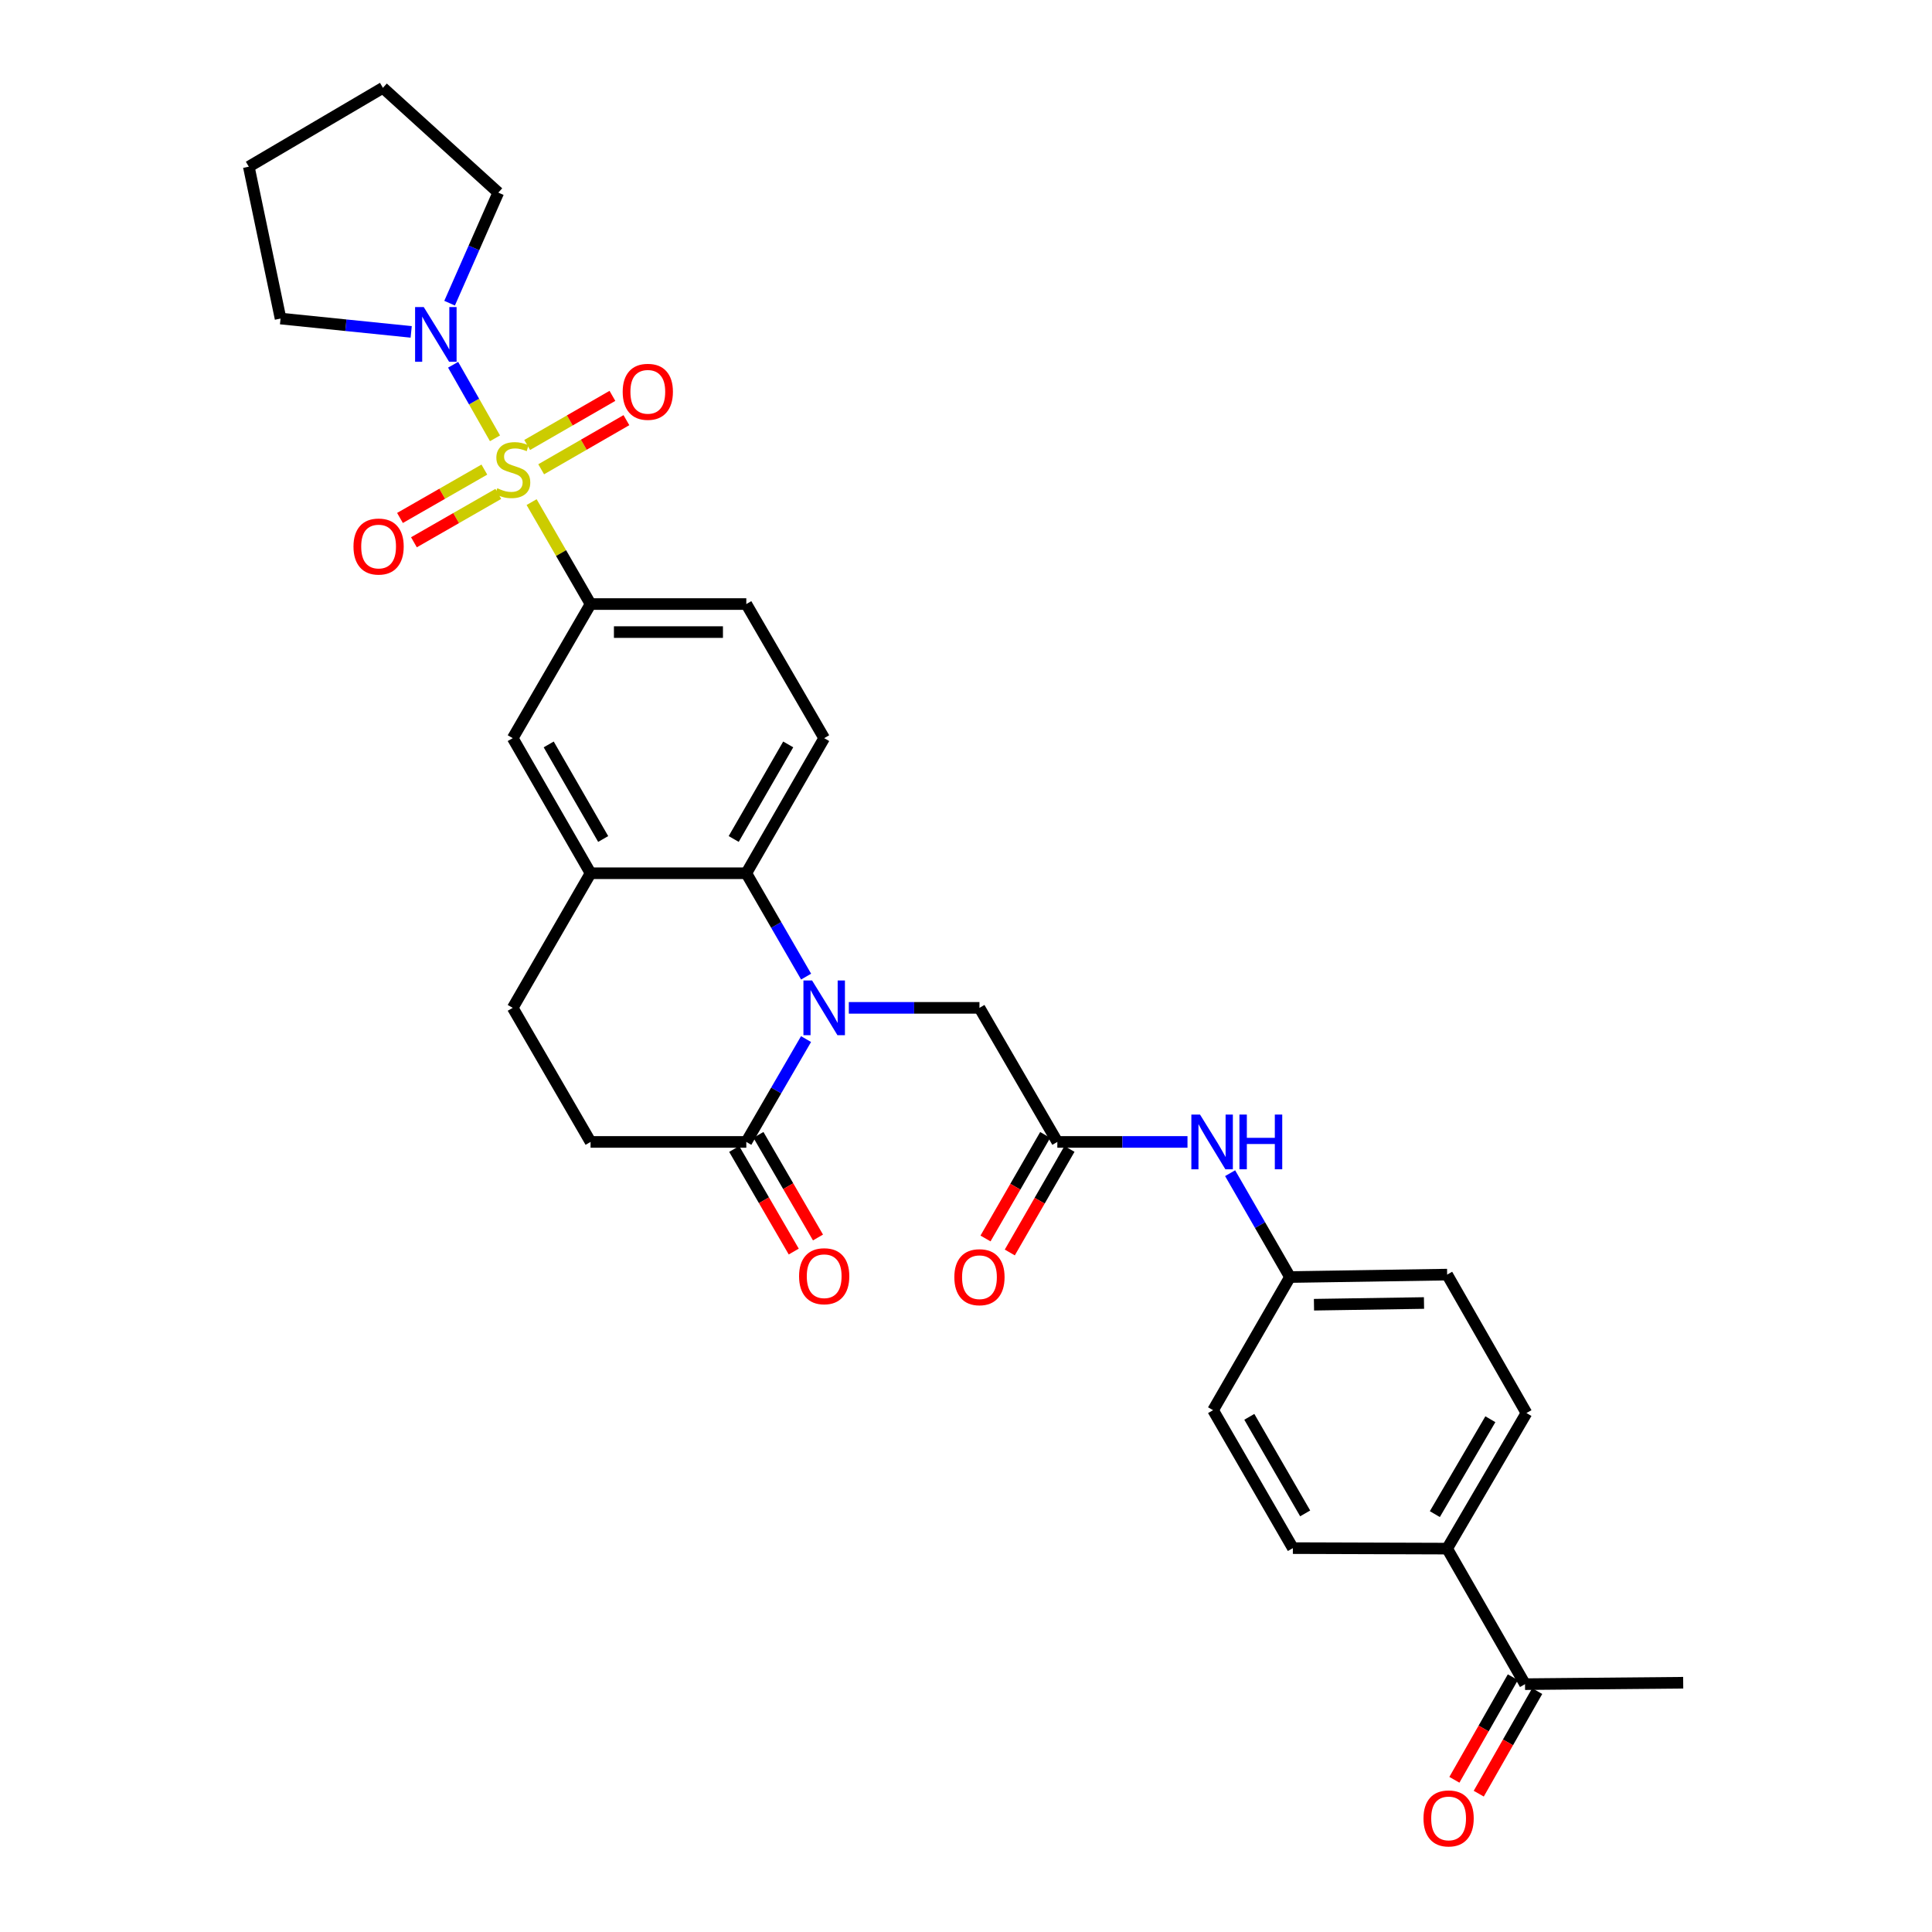 <?xml version='1.0' encoding='iso-8859-1'?>
<svg version='1.1' baseProfile='full'
              xmlns='http://www.w3.org/2000/svg'
                      xmlns:rdkit='http://www.rdkit.org/xml'
                      xmlns:xlink='http://www.w3.org/1999/xlink'
                  xml:space='preserve'
width='1000px' height='1000px' viewBox='0 0 1000 1000'>
<!-- END OF HEADER -->
<rect style='opacity:1.0;fill:#FFFFFF;stroke:none' width='1000' height='1000' x='0' y='0'> </rect>
<path class='bond-2' d='M 256.207,226.872 L 245.37,207.835' style='fill:none;fill-rule:evenodd;stroke:#CCCC00;stroke-width:6px;stroke-linecap:butt;stroke-linejoin:miter;stroke-opacity:1' />
<path class='bond-2' d='M 245.37,207.835 L 234.532,188.797' style='fill:none;fill-rule:evenodd;stroke:#0000FF;stroke-width:6px;stroke-linecap:butt;stroke-linejoin:miter;stroke-opacity:1' />
<path class='bond-3' d='M 275.16,259.895 L 290.418,286.276' style='fill:none;fill-rule:evenodd;stroke:#CCCC00;stroke-width:6px;stroke-linecap:butt;stroke-linejoin:miter;stroke-opacity:1' />
<path class='bond-3' d='M 290.418,286.276 L 305.676,312.658' style='fill:none;fill-rule:evenodd;stroke:#000000;stroke-width:6px;stroke-linecap:butt;stroke-linejoin:miter;stroke-opacity:1' />
<path class='bond-9' d='M 250.702,243.061 L 228.868,255.577' style='fill:none;fill-rule:evenodd;stroke:#CCCC00;stroke-width:6px;stroke-linecap:butt;stroke-linejoin:miter;stroke-opacity:1' />
<path class='bond-9' d='M 228.868,255.577 L 207.035,268.093' style='fill:none;fill-rule:evenodd;stroke:#FF0000;stroke-width:6px;stroke-linecap:butt;stroke-linejoin:miter;stroke-opacity:1' />
<path class='bond-9' d='M 257.919,255.65 L 236.085,268.166' style='fill:none;fill-rule:evenodd;stroke:#CCCC00;stroke-width:6px;stroke-linecap:butt;stroke-linejoin:miter;stroke-opacity:1' />
<path class='bond-9' d='M 236.085,268.166 L 214.252,280.683' style='fill:none;fill-rule:evenodd;stroke:#FF0000;stroke-width:6px;stroke-linecap:butt;stroke-linejoin:miter;stroke-opacity:1' />
<path class='bond-10' d='M 280.111,242.895 L 302.17,230.184' style='fill:none;fill-rule:evenodd;stroke:#CCCC00;stroke-width:6px;stroke-linecap:butt;stroke-linejoin:miter;stroke-opacity:1' />
<path class='bond-10' d='M 302.17,230.184 L 324.229,217.473' style='fill:none;fill-rule:evenodd;stroke:#FF0000;stroke-width:6px;stroke-linecap:butt;stroke-linejoin:miter;stroke-opacity:1' />
<path class='bond-10' d='M 272.866,230.322 L 294.925,217.611' style='fill:none;fill-rule:evenodd;stroke:#CCCC00;stroke-width:6px;stroke-linecap:butt;stroke-linejoin:miter;stroke-opacity:1' />
<path class='bond-10' d='M 294.925,217.611 L 316.984,204.9' style='fill:none;fill-rule:evenodd;stroke:#FF0000;stroke-width:6px;stroke-linecap:butt;stroke-linejoin:miter;stroke-opacity:1' />
<path class='bond-0' d='M 417.24,505.49 L 401.763,478.741' style='fill:none;fill-rule:evenodd;stroke:#0000FF;stroke-width:6px;stroke-linecap:butt;stroke-linejoin:miter;stroke-opacity:1' />
<path class='bond-0' d='M 401.763,478.741 L 386.287,451.991' style='fill:none;fill-rule:evenodd;stroke:#000000;stroke-width:6px;stroke-linecap:butt;stroke-linejoin:miter;stroke-opacity:1' />
<path class='bond-4' d='M 417.206,537.828 L 401.747,564.444' style='fill:none;fill-rule:evenodd;stroke:#0000FF;stroke-width:6px;stroke-linecap:butt;stroke-linejoin:miter;stroke-opacity:1' />
<path class='bond-4' d='M 401.747,564.444 L 386.287,591.059' style='fill:none;fill-rule:evenodd;stroke:#000000;stroke-width:6px;stroke-linecap:butt;stroke-linejoin:miter;stroke-opacity:1' />
<path class='bond-7' d='M 439.346,521.662 L 473.156,521.662' style='fill:none;fill-rule:evenodd;stroke:#0000FF;stroke-width:6px;stroke-linecap:butt;stroke-linejoin:miter;stroke-opacity:1' />
<path class='bond-7' d='M 473.156,521.662 L 506.965,521.662' style='fill:none;fill-rule:evenodd;stroke:#000000;stroke-width:6px;stroke-linecap:butt;stroke-linejoin:miter;stroke-opacity:1' />
<path class='bond-1' d='M 386.287,451.991 L 426.597,382.071' style='fill:none;fill-rule:evenodd;stroke:#000000;stroke-width:6px;stroke-linecap:butt;stroke-linejoin:miter;stroke-opacity:1' />
<path class='bond-1' d='M 379.762,434.255 L 407.978,385.311' style='fill:none;fill-rule:evenodd;stroke:#000000;stroke-width:6px;stroke-linecap:butt;stroke-linejoin:miter;stroke-opacity:1' />
<path class='bond-31' d='M 386.287,451.991 L 305.676,451.991' style='fill:none;fill-rule:evenodd;stroke:#000000;stroke-width:6px;stroke-linecap:butt;stroke-linejoin:miter;stroke-opacity:1' />
<path class='bond-26' d='M 232.71,156.925 L 245.314,128.31' style='fill:none;fill-rule:evenodd;stroke:#0000FF;stroke-width:6px;stroke-linecap:butt;stroke-linejoin:miter;stroke-opacity:1' />
<path class='bond-26' d='M 245.314,128.31 L 257.918,99.695' style='fill:none;fill-rule:evenodd;stroke:#000000;stroke-width:6px;stroke-linecap:butt;stroke-linejoin:miter;stroke-opacity:1' />
<path class='bond-27' d='M 212.83,171.787 L 179.021,168.335' style='fill:none;fill-rule:evenodd;stroke:#0000FF;stroke-width:6px;stroke-linecap:butt;stroke-linejoin:miter;stroke-opacity:1' />
<path class='bond-27' d='M 179.021,168.335 L 145.212,164.883' style='fill:none;fill-rule:evenodd;stroke:#000000;stroke-width:6px;stroke-linecap:butt;stroke-linejoin:miter;stroke-opacity:1' />
<path class='bond-8' d='M 305.676,312.658 L 265.391,382.071' style='fill:none;fill-rule:evenodd;stroke:#000000;stroke-width:6px;stroke-linecap:butt;stroke-linejoin:miter;stroke-opacity:1' />
<path class='bond-13' d='M 305.676,312.658 L 386.287,312.658' style='fill:none;fill-rule:evenodd;stroke:#000000;stroke-width:6px;stroke-linecap:butt;stroke-linejoin:miter;stroke-opacity:1' />
<path class='bond-13' d='M 317.768,327.169 L 374.195,327.169' style='fill:none;fill-rule:evenodd;stroke:#000000;stroke-width:6px;stroke-linecap:butt;stroke-linejoin:miter;stroke-opacity:1' />
<path class='bond-17' d='M 380.012,594.702 L 395.427,621.253' style='fill:none;fill-rule:evenodd;stroke:#000000;stroke-width:6px;stroke-linecap:butt;stroke-linejoin:miter;stroke-opacity:1' />
<path class='bond-17' d='M 395.427,621.253 L 410.842,647.804' style='fill:none;fill-rule:evenodd;stroke:#FF0000;stroke-width:6px;stroke-linecap:butt;stroke-linejoin:miter;stroke-opacity:1' />
<path class='bond-17' d='M 392.562,587.416 L 407.977,613.967' style='fill:none;fill-rule:evenodd;stroke:#000000;stroke-width:6px;stroke-linecap:butt;stroke-linejoin:miter;stroke-opacity:1' />
<path class='bond-17' d='M 407.977,613.967 L 423.392,640.518' style='fill:none;fill-rule:evenodd;stroke:#FF0000;stroke-width:6px;stroke-linecap:butt;stroke-linejoin:miter;stroke-opacity:1' />
<path class='bond-33' d='M 386.287,591.059 L 305.676,591.059' style='fill:none;fill-rule:evenodd;stroke:#000000;stroke-width:6px;stroke-linecap:butt;stroke-linejoin:miter;stroke-opacity:1' />
<path class='bond-5' d='M 305.676,451.991 L 265.391,382.071' style='fill:none;fill-rule:evenodd;stroke:#000000;stroke-width:6px;stroke-linecap:butt;stroke-linejoin:miter;stroke-opacity:1' />
<path class='bond-5' d='M 312.207,434.259 L 284.008,385.314' style='fill:none;fill-rule:evenodd;stroke:#000000;stroke-width:6px;stroke-linecap:butt;stroke-linejoin:miter;stroke-opacity:1' />
<path class='bond-18' d='M 305.676,451.991 L 265.391,521.662' style='fill:none;fill-rule:evenodd;stroke:#000000;stroke-width:6px;stroke-linecap:butt;stroke-linejoin:miter;stroke-opacity:1' />
<path class='bond-6' d='M 547.275,591.059 L 506.965,521.662' style='fill:none;fill-rule:evenodd;stroke:#000000;stroke-width:6px;stroke-linecap:butt;stroke-linejoin:miter;stroke-opacity:1' />
<path class='bond-12' d='M 547.275,591.059 L 580.959,591.059' style='fill:none;fill-rule:evenodd;stroke:#000000;stroke-width:6px;stroke-linecap:butt;stroke-linejoin:miter;stroke-opacity:1' />
<path class='bond-12' d='M 580.959,591.059 L 614.643,591.059' style='fill:none;fill-rule:evenodd;stroke:#0000FF;stroke-width:6px;stroke-linecap:butt;stroke-linejoin:miter;stroke-opacity:1' />
<path class='bond-19' d='M 540.989,587.436 L 525.542,614.235' style='fill:none;fill-rule:evenodd;stroke:#000000;stroke-width:6px;stroke-linecap:butt;stroke-linejoin:miter;stroke-opacity:1' />
<path class='bond-19' d='M 525.542,614.235 L 510.096,641.034' style='fill:none;fill-rule:evenodd;stroke:#FF0000;stroke-width:6px;stroke-linecap:butt;stroke-linejoin:miter;stroke-opacity:1' />
<path class='bond-19' d='M 553.561,594.682 L 538.115,621.481' style='fill:none;fill-rule:evenodd;stroke:#000000;stroke-width:6px;stroke-linecap:butt;stroke-linejoin:miter;stroke-opacity:1' />
<path class='bond-19' d='M 538.115,621.481 L 522.668,648.281' style='fill:none;fill-rule:evenodd;stroke:#FF0000;stroke-width:6px;stroke-linecap:butt;stroke-linejoin:miter;stroke-opacity:1' />
<path class='bond-11' d='M 426.597,382.071 L 386.287,312.658' style='fill:none;fill-rule:evenodd;stroke:#000000;stroke-width:6px;stroke-linecap:butt;stroke-linejoin:miter;stroke-opacity:1' />
<path class='bond-23' d='M 636.708,607.237 L 652.198,634.116' style='fill:none;fill-rule:evenodd;stroke:#0000FF;stroke-width:6px;stroke-linecap:butt;stroke-linejoin:miter;stroke-opacity:1' />
<path class='bond-23' d='M 652.198,634.116 L 667.687,660.996' style='fill:none;fill-rule:evenodd;stroke:#000000;stroke-width:6px;stroke-linecap:butt;stroke-linejoin:miter;stroke-opacity:1' />
<path class='bond-14' d='M 789.349,871.717 L 749.04,801.563' style='fill:none;fill-rule:evenodd;stroke:#000000;stroke-width:6px;stroke-linecap:butt;stroke-linejoin:miter;stroke-opacity:1' />
<path class='bond-20' d='M 783.045,868.125 L 767.918,894.673' style='fill:none;fill-rule:evenodd;stroke:#000000;stroke-width:6px;stroke-linecap:butt;stroke-linejoin:miter;stroke-opacity:1' />
<path class='bond-20' d='M 767.918,894.673 L 752.791,921.221' style='fill:none;fill-rule:evenodd;stroke:#FF0000;stroke-width:6px;stroke-linecap:butt;stroke-linejoin:miter;stroke-opacity:1' />
<path class='bond-20' d='M 795.653,875.309 L 780.526,901.857' style='fill:none;fill-rule:evenodd;stroke:#000000;stroke-width:6px;stroke-linecap:butt;stroke-linejoin:miter;stroke-opacity:1' />
<path class='bond-20' d='M 780.526,901.857 L 765.399,928.405' style='fill:none;fill-rule:evenodd;stroke:#FF0000;stroke-width:6px;stroke-linecap:butt;stroke-linejoin:miter;stroke-opacity:1' />
<path class='bond-28' d='M 789.349,871.717 L 871.218,870.976' style='fill:none;fill-rule:evenodd;stroke:#000000;stroke-width:6px;stroke-linecap:butt;stroke-linejoin:miter;stroke-opacity:1' />
<path class='bond-15' d='M 749.04,801.563 L 790.091,731.392' style='fill:none;fill-rule:evenodd;stroke:#000000;stroke-width:6px;stroke-linecap:butt;stroke-linejoin:miter;stroke-opacity:1' />
<path class='bond-15' d='M 742.672,783.71 L 771.408,734.59' style='fill:none;fill-rule:evenodd;stroke:#000000;stroke-width:6px;stroke-linecap:butt;stroke-linejoin:miter;stroke-opacity:1' />
<path class='bond-34' d='M 749.04,801.563 L 669.187,801.305' style='fill:none;fill-rule:evenodd;stroke:#000000;stroke-width:6px;stroke-linecap:butt;stroke-linejoin:miter;stroke-opacity:1' />
<path class='bond-16' d='M 305.676,591.059 L 265.391,521.662' style='fill:none;fill-rule:evenodd;stroke:#000000;stroke-width:6px;stroke-linecap:butt;stroke-linejoin:miter;stroke-opacity:1' />
<path class='bond-21' d='M 790.091,731.392 L 749.04,659.738' style='fill:none;fill-rule:evenodd;stroke:#000000;stroke-width:6px;stroke-linecap:butt;stroke-linejoin:miter;stroke-opacity:1' />
<path class='bond-22' d='M 669.187,801.305 L 627.886,729.909' style='fill:none;fill-rule:evenodd;stroke:#000000;stroke-width:6px;stroke-linecap:butt;stroke-linejoin:miter;stroke-opacity:1' />
<path class='bond-22' d='M 675.553,783.329 L 646.642,733.352' style='fill:none;fill-rule:evenodd;stroke:#000000;stroke-width:6px;stroke-linecap:butt;stroke-linejoin:miter;stroke-opacity:1' />
<path class='bond-24' d='M 667.687,660.996 L 627.886,729.909' style='fill:none;fill-rule:evenodd;stroke:#000000;stroke-width:6px;stroke-linecap:butt;stroke-linejoin:miter;stroke-opacity:1' />
<path class='bond-25' d='M 667.687,660.996 L 749.04,659.738' style='fill:none;fill-rule:evenodd;stroke:#000000;stroke-width:6px;stroke-linecap:butt;stroke-linejoin:miter;stroke-opacity:1' />
<path class='bond-25' d='M 680.114,675.317 L 737.061,674.436' style='fill:none;fill-rule:evenodd;stroke:#000000;stroke-width:6px;stroke-linecap:butt;stroke-linejoin:miter;stroke-opacity:1' />
<path class='bond-30' d='M 257.918,99.695 L 198.195,45.455' style='fill:none;fill-rule:evenodd;stroke:#000000;stroke-width:6px;stroke-linecap:butt;stroke-linejoin:miter;stroke-opacity:1' />
<path class='bond-29' d='M 145.212,164.883 L 128.782,86.28' style='fill:none;fill-rule:evenodd;stroke:#000000;stroke-width:6px;stroke-linecap:butt;stroke-linejoin:miter;stroke-opacity:1' />
<path class='bond-32' d='M 128.782,86.28 L 198.195,45.455' style='fill:none;fill-rule:evenodd;stroke:#000000;stroke-width:6px;stroke-linecap:butt;stroke-linejoin:miter;stroke-opacity:1' />
<path  class='atom-0' d='M 257.391 252.723
Q 257.711 252.843, 259.031 253.403
Q 260.351 253.963, 261.791 254.323
Q 263.271 254.643, 264.711 254.643
Q 267.391 254.643, 268.951 253.363
Q 270.511 252.043, 270.511 249.763
Q 270.511 248.203, 269.711 247.243
Q 268.951 246.283, 267.751 245.763
Q 266.551 245.243, 264.551 244.643
Q 262.031 243.883, 260.511 243.163
Q 259.031 242.443, 257.951 240.923
Q 256.911 239.403, 256.911 236.843
Q 256.911 233.283, 259.311 231.083
Q 261.751 228.883, 266.551 228.883
Q 269.831 228.883, 273.551 230.443
L 272.631 233.523
Q 269.231 232.123, 266.671 232.123
Q 263.911 232.123, 262.391 233.283
Q 260.871 234.403, 260.911 236.363
Q 260.911 237.883, 261.671 238.803
Q 262.471 239.723, 263.591 240.243
Q 264.751 240.763, 266.671 241.363
Q 269.231 242.163, 270.751 242.963
Q 272.271 243.763, 273.351 245.403
Q 274.471 247.003, 274.471 249.763
Q 274.471 253.683, 271.831 255.803
Q 269.231 257.883, 264.871 257.883
Q 262.351 257.883, 260.431 257.323
Q 258.551 256.803, 256.311 255.883
L 257.391 252.723
' fill='#CCCC00'/>
<path  class='atom-1' d='M 420.337 507.502
L 429.617 522.502
Q 430.537 523.982, 432.017 526.662
Q 433.497 529.342, 433.577 529.502
L 433.577 507.502
L 437.337 507.502
L 437.337 535.822
L 433.457 535.822
L 423.497 519.422
Q 422.337 517.502, 421.097 515.302
Q 419.897 513.102, 419.537 512.422
L 419.537 535.822
L 415.857 535.822
L 415.857 507.502
L 420.337 507.502
' fill='#0000FF'/>
<path  class='atom-3' d='M 219.33 158.93
L 228.61 173.93
Q 229.53 175.41, 231.01 178.09
Q 232.49 180.77, 232.57 180.93
L 232.57 158.93
L 236.33 158.93
L 236.33 187.25
L 232.45 187.25
L 222.49 170.85
Q 221.33 168.93, 220.09 166.73
Q 218.89 164.53, 218.53 163.85
L 218.53 187.25
L 214.85 187.25
L 214.85 158.93
L 219.33 158.93
' fill='#0000FF'/>
<path  class='atom-10' d='M 182.962 282.885
Q 182.962 276.085, 186.322 272.285
Q 189.682 268.485, 195.962 268.485
Q 202.242 268.485, 205.602 272.285
Q 208.962 276.085, 208.962 282.885
Q 208.962 289.765, 205.562 293.685
Q 202.162 297.565, 195.962 297.565
Q 189.722 297.565, 186.322 293.685
Q 182.962 289.805, 182.962 282.885
M 195.962 294.365
Q 200.282 294.365, 202.602 291.485
Q 204.962 288.565, 204.962 282.885
Q 204.962 277.325, 202.602 274.525
Q 200.282 271.685, 195.962 271.685
Q 191.642 271.685, 189.282 274.485
Q 186.962 277.285, 186.962 282.885
Q 186.962 288.605, 189.282 291.485
Q 191.642 294.365, 195.962 294.365
' fill='#FF0000'/>
<path  class='atom-11' d='M 322.304 202.798
Q 322.304 195.998, 325.664 192.198
Q 329.024 188.398, 335.304 188.398
Q 341.584 188.398, 344.944 192.198
Q 348.304 195.998, 348.304 202.798
Q 348.304 209.678, 344.904 213.598
Q 341.504 217.478, 335.304 217.478
Q 329.064 217.478, 325.664 213.598
Q 322.304 209.718, 322.304 202.798
M 335.304 214.278
Q 339.624 214.278, 341.944 211.398
Q 344.304 208.478, 344.304 202.798
Q 344.304 197.238, 341.944 194.438
Q 339.624 191.598, 335.304 191.598
Q 330.984 191.598, 328.624 194.398
Q 326.304 197.198, 326.304 202.798
Q 326.304 208.518, 328.624 211.398
Q 330.984 214.278, 335.304 214.278
' fill='#FF0000'/>
<path  class='atom-13' d='M 621.126 576.899
L 630.406 591.899
Q 631.326 593.379, 632.806 596.059
Q 634.286 598.739, 634.366 598.899
L 634.366 576.899
L 638.126 576.899
L 638.126 605.219
L 634.246 605.219
L 624.286 588.819
Q 623.126 586.899, 621.886 584.699
Q 620.686 582.499, 620.326 581.819
L 620.326 605.219
L 616.646 605.219
L 616.646 576.899
L 621.126 576.899
' fill='#0000FF'/>
<path  class='atom-13' d='M 641.526 576.899
L 645.366 576.899
L 645.366 588.939
L 659.846 588.939
L 659.846 576.899
L 663.686 576.899
L 663.686 605.219
L 659.846 605.219
L 659.846 592.139
L 645.366 592.139
L 645.366 605.219
L 641.526 605.219
L 641.526 576.899
' fill='#0000FF'/>
<path  class='atom-18' d='M 413.597 660.568
Q 413.597 653.768, 416.957 649.968
Q 420.317 646.168, 426.597 646.168
Q 432.877 646.168, 436.237 649.968
Q 439.597 653.768, 439.597 660.568
Q 439.597 667.448, 436.197 671.368
Q 432.797 675.248, 426.597 675.248
Q 420.357 675.248, 416.957 671.368
Q 413.597 667.488, 413.597 660.568
M 426.597 672.048
Q 430.917 672.048, 433.237 669.168
Q 435.597 666.248, 435.597 660.568
Q 435.597 655.008, 433.237 652.208
Q 430.917 649.368, 426.597 649.368
Q 422.277 649.368, 419.917 652.168
Q 417.597 654.968, 417.597 660.568
Q 417.597 666.288, 419.917 669.168
Q 422.277 672.048, 426.597 672.048
' fill='#FF0000'/>
<path  class='atom-20' d='M 493.965 661.076
Q 493.965 654.276, 497.325 650.476
Q 500.685 646.676, 506.965 646.676
Q 513.245 646.676, 516.605 650.476
Q 519.965 654.276, 519.965 661.076
Q 519.965 667.956, 516.565 671.876
Q 513.165 675.756, 506.965 675.756
Q 500.725 675.756, 497.325 671.876
Q 493.965 667.996, 493.965 661.076
M 506.965 672.556
Q 511.285 672.556, 513.605 669.676
Q 515.965 666.756, 515.965 661.076
Q 515.965 655.516, 513.605 652.716
Q 511.285 649.876, 506.965 649.876
Q 502.645 649.876, 500.285 652.676
Q 497.965 655.476, 497.965 661.076
Q 497.965 666.796, 500.285 669.676
Q 502.645 672.556, 506.965 672.556
' fill='#FF0000'/>
<path  class='atom-21' d='M 736.798 941.21
Q 736.798 934.41, 740.158 930.61
Q 743.518 926.81, 749.798 926.81
Q 756.078 926.81, 759.438 930.61
Q 762.798 934.41, 762.798 941.21
Q 762.798 948.09, 759.398 952.01
Q 755.998 955.89, 749.798 955.89
Q 743.558 955.89, 740.158 952.01
Q 736.798 948.13, 736.798 941.21
M 749.798 952.69
Q 754.118 952.69, 756.438 949.81
Q 758.798 946.89, 758.798 941.21
Q 758.798 935.65, 756.438 932.85
Q 754.118 930.01, 749.798 930.01
Q 745.478 930.01, 743.118 932.81
Q 740.798 935.61, 740.798 941.21
Q 740.798 946.93, 743.118 949.81
Q 745.478 952.69, 749.798 952.69
' fill='#FF0000'/>
</svg>

